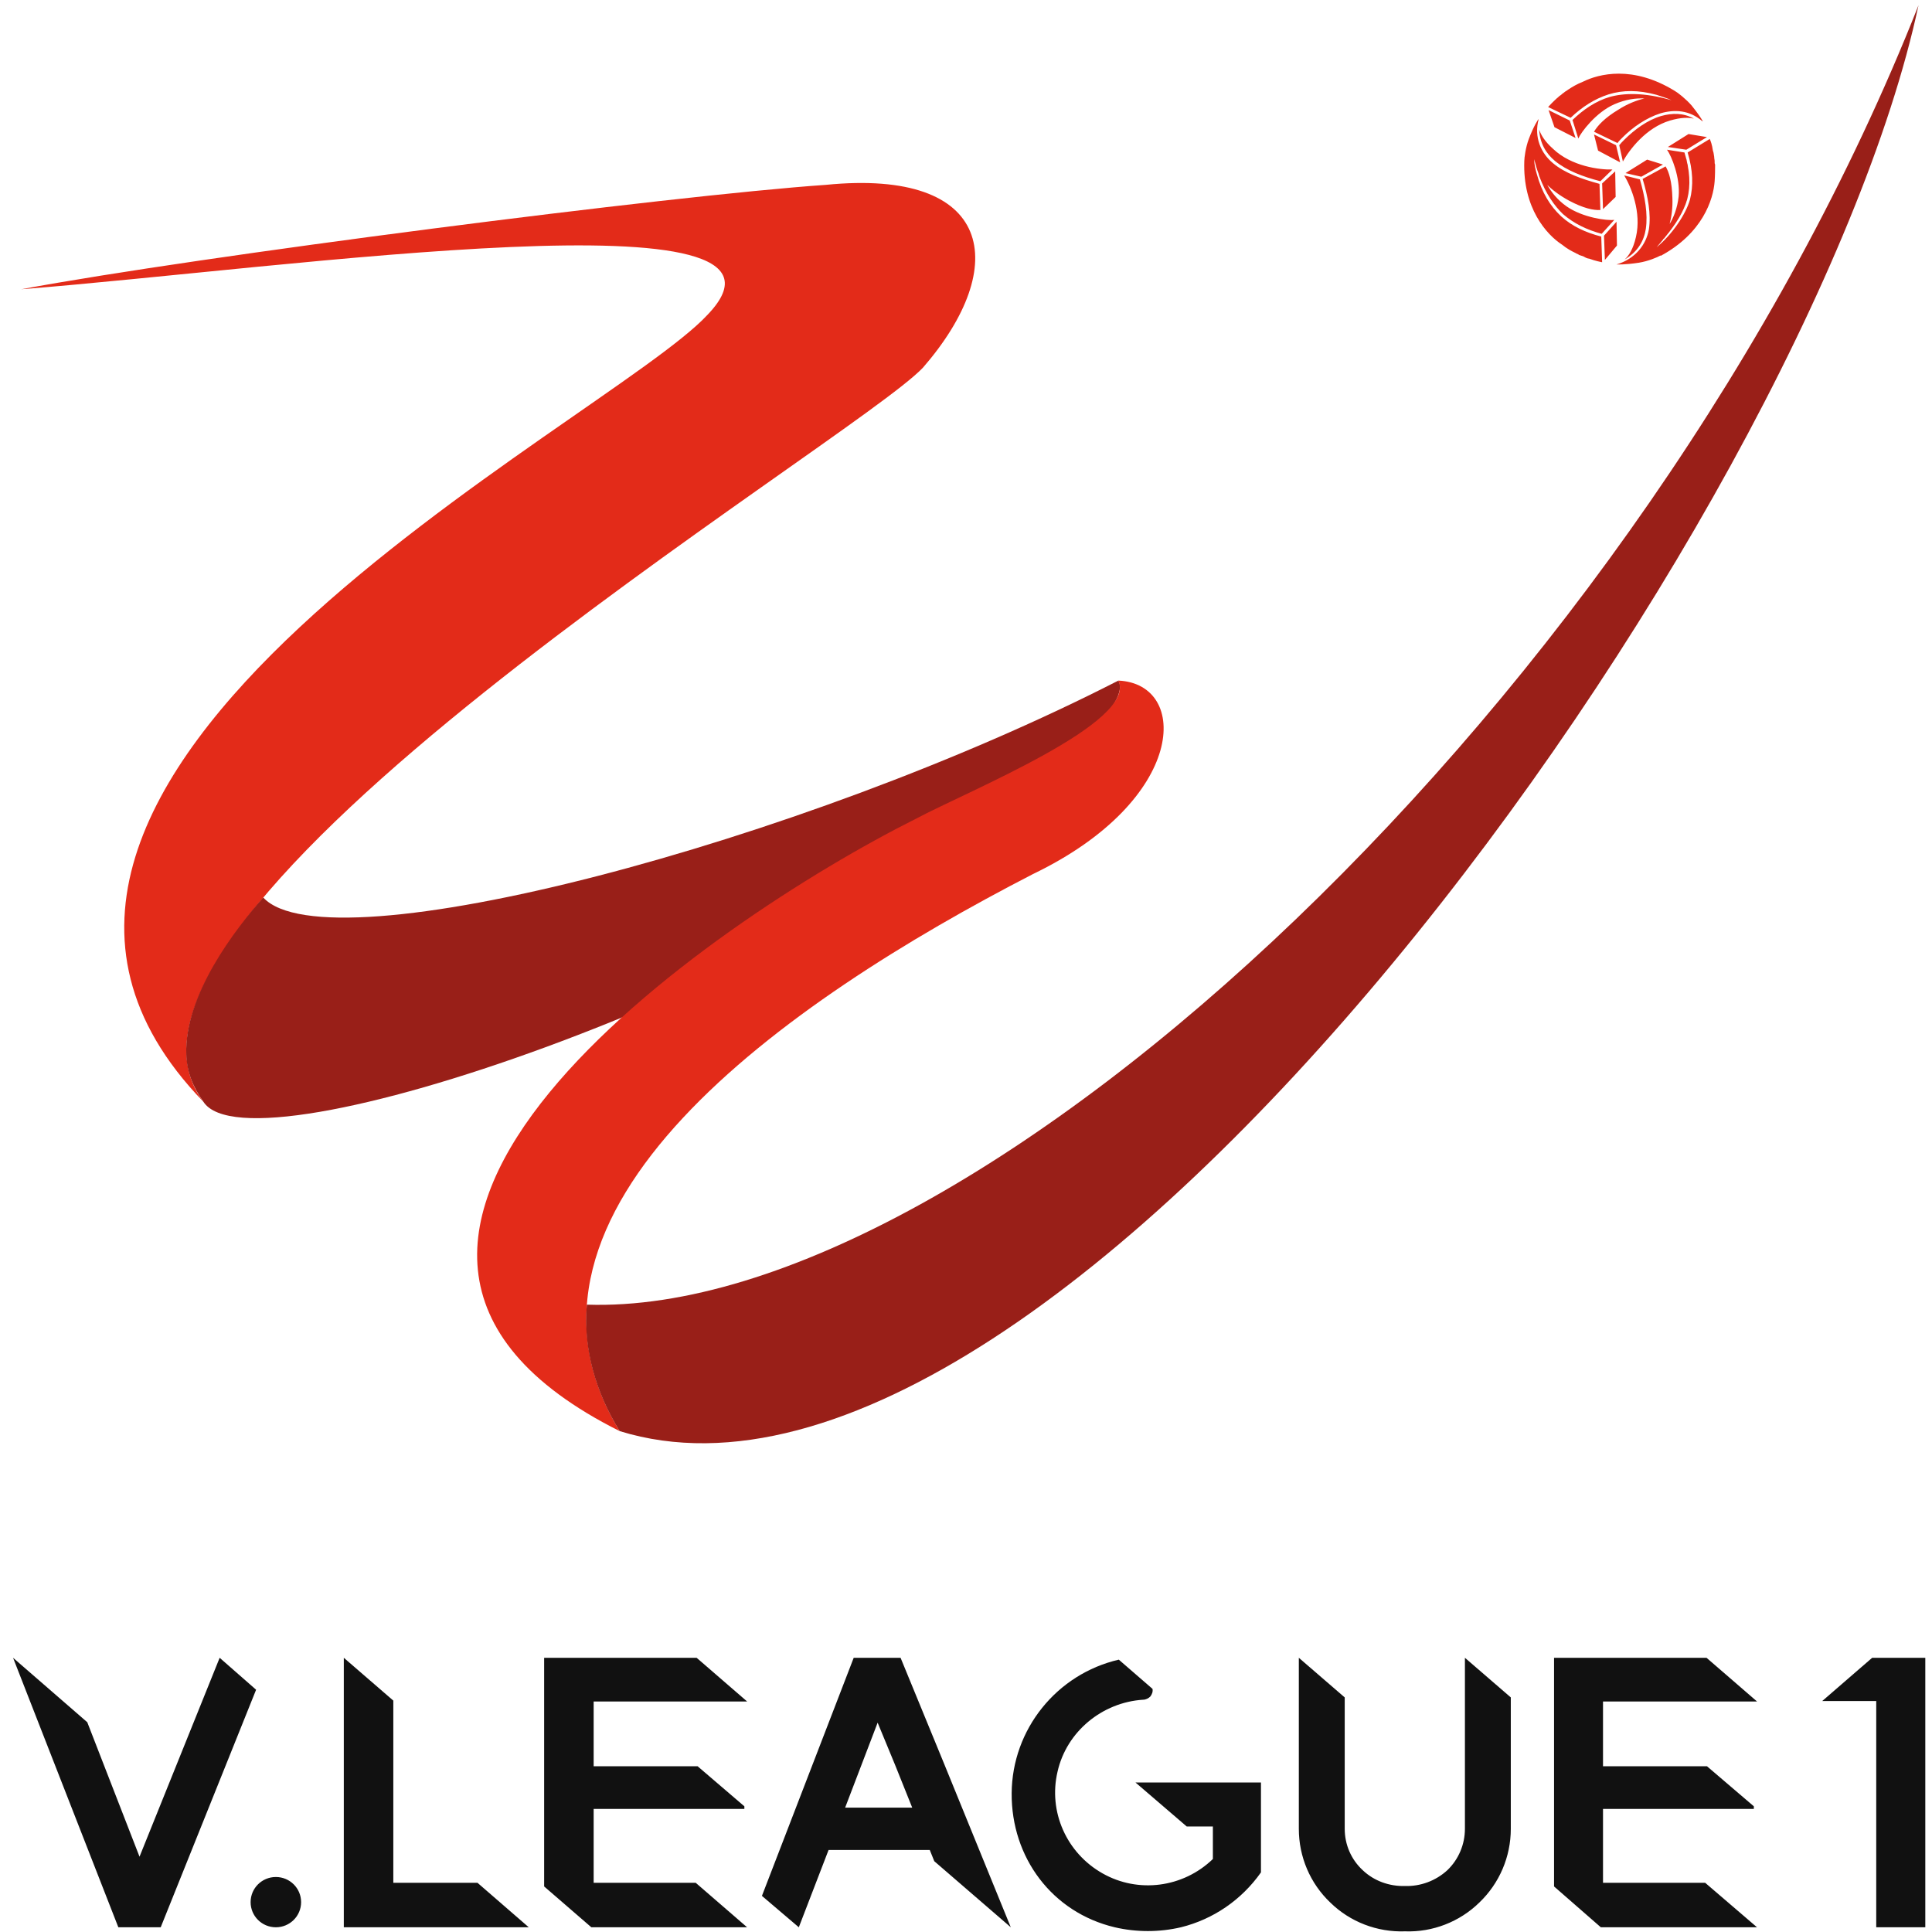 <svg xmlns="http://www.w3.org/2000/svg" viewBox="0 0 175 176" width="175" height="175">
	<defs>
		<clipPath clipPathUnits="userSpaceOnUse" id="cp1">
			<path d="M-730 -554L954 -554L954 636L-730 636L-730 -554Z" />
		</clipPath>
	</defs>
	<style>
		tspan { white-space:pre }
		.shp0 { fill: #e32b19 } 
		.shp1 { fill: #991f18 } 
		.shp2 { fill: #111111 } 
	</style>
	<g id="Clip-Path: Page 1" clip-path="url(#cp1)">
		<g id="Page 1">
			<path id="Path 5" class="shp0" d="M1.43 26.35C17.58 23.35 60.55 17.82 74.73 16.84C89.98 15.32 91.62 24.22 83.59 33.48C77.23 40.24 5.08 83.4 18.03 100.37C-10.63 70.77 54.76 38.6 63.95 28.68C74.94 17.25 25.86 24.42 1.43 26.35Z" />
			<path id="Path 6" class="shp1" d="M18.03 100.37C22.42 107.13 71.86 89.75 92.69 72.17C94.29 70.86 102.73 64.34 101.38 62C72.56 76.76 29.39 88.19 23.48 81.76C20.98 84.59 16.27 90.65 16.47 96.06C16.51 97.58 17.05 99.01 18.03 100.37Z" />
			<path id="Path 7" class="shp0" d="M101.38 62C107.9 62.29 107.65 72.87 93.59 79.63C71 91.27 43.7 110.32 55.95 130.37C21.56 113.15 64.28 83.93 82.93 74.59C87.69 72.05 103.14 65.81 101.38 62Z" />
			<path id="Path 8" class="shp1" d="M174.27 0.48C149.39 63.52 88.3 120.04 52.96 118.85C52.59 122.83 53.78 126.88 55.95 130.37C96.09 142.79 164.19 47.54 174.27 0.48Z" />
			<path id="Path 9" class="shp0" d="M153.04 14.09C152.99 13.88 152.95 13.76 152.95 13.76C152.99 13.88 153.04 14.09 153.04 14.09ZM150.86 21.88L150.86 21.92C151.07 21.71 152.01 20.73 152.83 18.97C152.87 18.88 152.91 18.8 152.95 18.72C152.95 18.72 152.95 18.68 152.99 18.68C153.28 17.86 153.36 17.16 153.32 15.98C153.28 15.44 153.16 14.66 153.04 14.09C153.2 14.91 153.49 16.96 152.91 18.6C152.38 20.2 151.15 21.55 150.86 21.88Z" />
			<path id="Path 10" fill-rule="evenodd" class="shp0" d="M147.01 13.23C147.13 13.07 147.3 12.9 147.46 12.74C148.4 11.8 149.59 10.93 150.82 10.57C151.85 10.28 152.87 10.28 153.81 10.81C153.32 10.69 152.63 10.69 151.64 10.98C149.43 11.63 147.91 13.68 147.34 14.71L147.01 13.23ZM146.72 13.23L147.09 14.79L145.08 13.72L144.71 12.25L146.72 13.23ZM142.75 10.93C143.77 9.95 144.88 9.21 146.11 8.84C147.38 8.48 149.22 8.39 151.77 9.13C151.36 8.93 150.86 8.8 150.41 8.64C148.77 8.19 147.34 8.19 146.03 8.6C144.75 9.01 143.61 9.75 142.58 10.73L140.53 9.75C140.65 9.62 140.9 9.34 141.35 8.93C141.43 8.89 141.52 8.76 141.6 8.72C141.68 8.68 141.76 8.6 141.8 8.56C141.93 8.48 142.01 8.39 142.13 8.31C142.17 8.31 142.21 8.27 142.25 8.23C142.3 8.23 142.34 8.15 142.38 8.15C142.75 7.9 143.16 7.66 143.69 7.45C144.43 7.08 145.57 6.71 146.97 6.71C148.45 6.71 150.17 7.12 152.05 8.27C152.34 8.43 153.08 9.01 153.61 9.62C154.14 10.28 154.47 10.77 154.63 11.06L154.55 11.02C153.4 10.03 152.05 9.95 150.78 10.32C149.47 10.73 148.24 11.59 147.3 12.53C147.13 12.7 146.97 12.86 146.85 13.03L144.71 12C145.04 11.43 145.7 10.73 146.93 9.99C147.75 9.46 148.61 9.13 149.3 8.97C148.53 8.93 147.58 9.05 146.56 9.5C144.88 10.24 143.53 12.04 143.28 12.62L142.75 10.93ZM145.45 16.71L146.64 15.61L146.68 17.94L145.53 19.05L145.45 16.71ZM145.41 21.3C144.06 20.94 142.87 20.36 141.88 19.5C141.15 18.8 140.33 17.7 139.71 16.02L139.71 15.94L139.67 15.94L139.67 15.85C139.51 15.44 139.38 14.99 139.26 14.5C139.26 14.99 139.38 15.44 139.51 15.89C139.96 17.53 140.7 18.76 141.72 19.71C142.71 20.61 143.93 21.18 145.37 21.55L145.45 23.89C145.29 23.85 144.92 23.8 144.26 23.56C144.18 23.56 144.06 23.52 143.97 23.48C143.89 23.44 143.81 23.39 143.73 23.35C143.61 23.31 143.48 23.27 143.36 23.23C143.32 23.19 143.28 23.19 143.24 23.15C143.2 23.15 143.12 23.11 143.07 23.07C142.71 22.9 142.25 22.66 141.8 22.29C140.41 21.39 138.2 18.97 138.36 14.66C138.36 14.38 138.48 13.43 138.77 12.66C139.22 11.47 139.63 10.85 139.67 10.85C139.22 12.49 139.88 13.97 140.98 14.87C142.05 15.77 143.57 16.3 145.21 16.75L145.29 19.13C144.67 19.17 143.73 18.97 142.42 18.27C141.6 17.82 140.94 17.33 140.45 16.84C140.82 17.49 141.35 18.19 142.21 18.8C143.69 19.83 145.9 20.12 146.56 20.03L145.41 21.3ZM145.29 16.51C143.69 16.1 142.21 15.53 141.15 14.66C140.33 13.97 139.79 13.07 139.71 11.8C139.88 12.29 140.2 12.86 140.98 13.56C142.66 15.16 145.25 15.48 146.39 15.44L145.29 16.51ZM145.62 21.47L146.76 20.2L146.8 22.37L145.7 23.68L145.62 21.47ZM155 12.49L154.39 12.86L153.12 13.64L151.44 13.39L153.32 12.21L155 12.49ZM149.71 20.89C149.92 19.5 149.63 17.94 149.14 16.3L151.23 15.16C151.56 15.69 151.81 16.59 151.85 18.03C151.89 18.93 151.77 19.75 151.6 20.4C151.97 19.79 152.3 18.97 152.42 17.9C152.58 16.18 151.77 14.21 151.36 13.64L152.95 13.89C153.45 15.53 153.53 16.88 153.2 18.15C152.87 19.3 152.18 20.4 151.19 21.59L151.11 21.71L151.03 21.75L150.99 21.84L150.41 22.53C151.85 21.35 153.08 19.5 153.45 18.19C153.77 16.92 153.73 15.53 153.24 13.89L155.25 12.66C155.33 12.82 155.46 13.15 155.54 13.72C155.58 13.84 155.62 13.97 155.62 14.05C155.62 14.13 155.66 14.21 155.66 14.34C155.66 14.46 155.7 14.54 155.7 14.71L155.7 14.83C155.7 14.91 155.74 14.99 155.74 14.99C155.74 15.44 155.74 15.94 155.7 16.51C155.58 18.19 154.59 21.26 150.78 23.31L150.78 23.27C150.49 23.44 149.63 23.8 148.81 23.93C147.54 24.13 146.76 24.09 146.76 24.09C148.45 23.6 149.47 22.29 149.71 20.89ZM149.02 16.1L147.58 15.77L149.55 14.54L150.99 14.99L149.02 16.1ZM147.46 15.98L148.89 16.34C149.35 17.94 149.63 19.5 149.43 20.85C149.26 21.96 148.69 22.94 147.5 23.64C147.87 23.31 148.28 22.7 148.53 21.59C149.06 19.34 148.08 17 147.46 15.98ZM140.57 10.03L142.5 10.98L143.03 12.57L141.11 11.59L140.57 10.03Z" />
			<path id="Path 11" fill-rule="evenodd" class="shp2" d="M14.14 175.57L10.28 175.57L0.69 151.02L7.45 156.89L12.21 169.14L19.51 151.02L22.83 153.93L14.14 175.57ZM35.33 171.52L43 171.52L47.67 175.57L30.82 175.57L30.82 151.02L35.33 154.92L35.33 171.52ZM24.63 175.57C23.36 175.57 22.33 174.55 22.33 173.28C22.33 172.01 23.36 170.99 24.63 170.99C25.9 170.99 26.93 172.01 26.93 173.28C26.93 174.55 25.9 175.57 24.63 175.57ZM53.58 160.9L63.05 160.9L67.31 164.55L67.31 164.79L53.58 164.79L53.58 171.52L62.88 171.52L67.56 175.57L53.37 175.57L49.07 171.85L49.07 151.02L62.96 151.02L67.56 155L53.58 155L53.58 160.9ZM104.29 154.55C104.13 154.71 103.88 154.84 103.63 154.84C99.9 155.08 96.66 157.75 95.84 161.39C94.98 165.04 96.66 168.81 99.94 170.66C103.18 172.5 107.28 171.97 109.99 169.35L109.99 166.39L107.61 166.39L102.94 162.38L114.37 162.38L114.37 170.57C112.61 173.07 110.03 174.84 107.08 175.57C105.11 176.03 103.02 176.03 101.05 175.57C95.35 174.22 91.62 169.22 91.66 163.36C91.7 157.54 95.76 152.5 101.42 151.19L104.49 153.85C104.54 154.1 104.45 154.34 104.29 154.55ZM134.26 173.32C132.46 175.08 130 176.03 127.5 175.94C124.95 176.03 122.49 175.08 120.69 173.32C118.84 171.56 117.82 169.14 117.82 166.6L117.82 151.02L122 154.63L122 166.6C122 168.03 122.58 169.39 123.64 170.37C124.67 171.35 126.06 171.85 127.5 171.81C128.89 171.85 130.28 171.35 131.35 170.37C132.37 169.39 132.95 168.03 132.95 166.6L132.95 151.02L137.13 154.63L137.13 166.6C137.13 169.14 136.1 171.56 134.26 173.32ZM145.53 160.9L155 160.9L159.27 164.55L159.27 164.79L145.53 164.79L145.53 171.52L154.84 171.52L159.56 175.57L145.33 175.57L141.07 171.85L141.07 151.02L154.96 151.02L159.56 155L145.53 155L145.53 160.9ZM174.89 175.57L170.42 175.57L170.42 154.96L165.5 154.96L170.05 151.02L174.89 151.02L174.89 175.57ZM91.58 175.57L84.61 169.55L84.2 168.53L74.98 168.53L72.27 175.57L68.91 172.71L77.27 151.02L81.54 151.02L85.55 160.78L81.04 160.78L79.45 156.93L76.49 164.67L82.6 164.67L81.04 160.78L85.55 160.78L91.58 175.57ZM103.63 154.84L104.49 153.85L103.63 154.84Z" />
		</g>
	</g>
</svg>